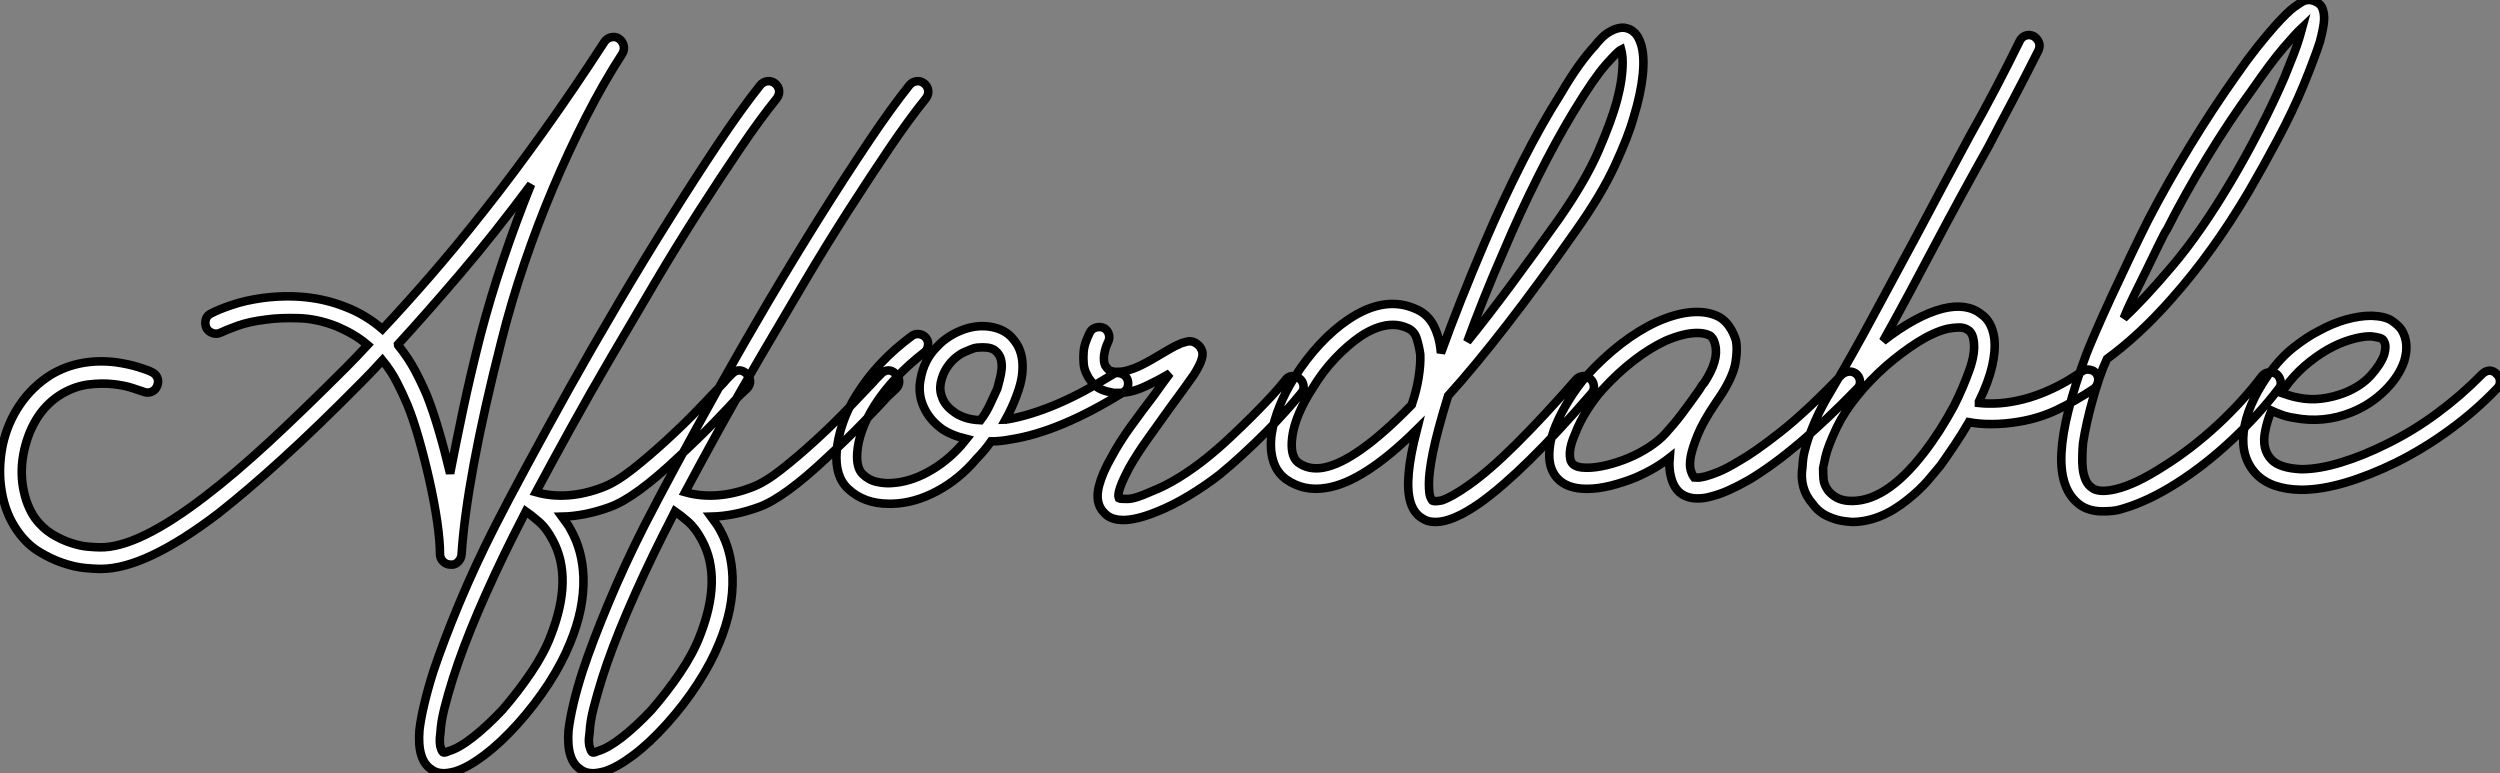 <?xml version="1.0" standalone="no"?>
<svg xmlns="http://www.w3.org/2000/svg" viewBox="-1.638 -19.954 291.933 90.291"><rect x="-1.638" y="-19.954" width="291.933" height="90.291" fill="#808080" stroke="none"/><path d="M72.07-54.43L72.07-54.43Q72.52-54.10 72.63-53.59Q72.74-53.09 72.46-52.64L72.46-52.64Q70.28-49.28 68.24-45.28Q66.19-41.27 64.37-36.96Q62.55-32.65 61.01-28.11Q59.47-23.58 58.35-19.10L58.35-19.10Q56.28-10.98 55.13-4.76Q53.98 1.46 53.70 5.82L53.70 5.82Q53.65 6.33 53.28 6.69Q52.92 7.06 52.42 7L52.42 7Q51.91 7 51.55 6.64Q51.18 6.27 51.18 5.77L51.18 5.77Q51.18 4.26 50.85 1.96Q50.51-0.34 49.95-2.83Q49.39-5.32 48.72-7.67Q48.05-10.02 47.38-11.65L47.38-11.65Q46.82-12.99 46.14-14.31Q45.47-15.62 44.46-16.86L44.46-16.86Q43.79-16.13 43.20-15.51Q42.62-14.90 42.06-14.34L42.06-14.34Q36.85-9.07 32.79-5.38Q28.73-1.68 25.31 1.01L25.31 1.01Q16.80 7.50 11.59 7.50L11.59 7.50L11.42 7.50Q10.86 7.50 9.69 7.39Q8.51 7.28 7.11 6.80Q5.71 6.33 4.31 5.46Q2.91 4.59 1.85 3.08L1.85 3.08Q0.45 1.12 0-1.51Q-0.45-4.14 0.11-6.94L0.11-6.94Q0.67-9.52 2.07-11.59L2.07-11.59Q3.53-13.78 5.77-15.18L5.77-15.18Q9.07-17.14 13.33-16.63L13.33-16.63Q14.84-16.41 15.93-16.07Q17.02-15.74 17.47-15.51L17.47-15.51Q17.98-15.29 18.17-14.84Q18.37-14.39 18.14-13.83L18.14-13.83Q17.92-13.33 17.44-13.16Q16.97-12.99 16.46-13.22L16.46-13.22Q16.13-13.33 15.20-13.64Q14.28-13.94 12.96-14.08Q11.65-14.22 10.11-14.03Q8.57-13.83 7.11-12.99L7.11-12.99Q5.38-11.98 4.26-10.30Q3.14-8.62 2.63-6.38L2.63-6.38Q2.13-4.14 2.49-2.02Q2.86 0.11 3.92 1.62L3.92 1.62Q4.76 2.74 5.85 3.42Q6.94 4.09 8.04 4.45Q9.13 4.82 10.05 4.90Q10.98 4.98 11.42 4.98L11.42 4.98Q15.85 5.10 23.80-1.01L23.80-1.01Q27.16-3.58 31.14-7.25Q35.11-10.92 40.26-16.07L40.26-16.07Q40.82-16.63 41.44-17.28Q42.06-17.92 42.73-18.65L42.73-18.65Q41.94-19.32 41.05-19.85Q40.15-20.38 39.09-20.83L39.09-20.83Q36.79-21.73 34.61-21.78Q32.42-21.84 30.91-21.62L30.91-21.62Q28.95-21.39 27.55-20.89Q26.15-20.38 25.59-20.10L25.59-20.10Q25.14-19.88 24.67-20.02Q24.19-20.16 23.91-20.61L23.91-20.61Q23.69-21.11 23.83-21.62Q23.97-22.12 24.47-22.34L24.47-22.34Q25.31-22.79 26.88-23.32Q28.45-23.86 30.52-24.14L30.52-24.14Q35.78-24.81 40.04-23.13L40.04-23.13Q42.45-22.23 44.46-20.50L44.46-20.50Q46.98-23.18 50.01-26.66Q53.03-30.13 56.36-34.36Q59.70-38.58 63.22-43.51Q66.75-48.44 70.34-53.98L70.34-53.98Q70.62-54.43 71.12-54.57Q71.62-54.71 72.07-54.43ZM55.89-19.71L55.89-19.71Q57.06-24.19 58.55-28.59Q60.03-32.98 61.82-37.41L61.82-37.41Q57.40-31.47 53.42-26.82Q49.45-22.18 46.26-18.70L46.26-18.70Q46.26-18.65 46.31-18.59L46.31-18.59Q47.49-17.14 48.30-15.60Q49.11-14.06 49.67-12.71L49.67-12.71Q50.34-11.03 51.04-8.65Q51.74-6.27 52.36-3.64L52.36-3.64Q53.03-7.11 53.87-11.09Q54.71-15.06 55.89-19.71ZM90.33-49.17L90.33-49.17Q90.72-48.83 90.78-48.36Q90.83-47.88 90.50-47.43L90.50-47.43Q88.59-45.08 86.30-41.69Q84-38.30 81.45-34.33Q78.90-30.35 76.30-25.96Q73.70-21.56 71.18-17.25Q68.66-12.94 66.42-8.88Q64.18-4.82 62.38-1.46L62.38-1.46Q64.18-0.95 66.14-1.09Q68.10-1.23 70.17-2.02L70.17-2.02Q71.68-2.58 73.67-4.14Q75.66-5.71 77.70-7.59Q79.74-9.46 81.51-11.31Q83.27-13.16 84.34-14.28L84.34-14.28Q84.62-14.62 84.84-14.84Q85.06-15.06 85.29-15.29L85.29-15.29Q85.68-15.68 86.13-15.68Q86.58-15.68 86.97-15.29L86.97-15.29Q87.36-14.95 87.39-14.45Q87.42-13.94 87.02-13.55L87.02-13.55L86.07-12.66Q84.90-11.37 83.08-9.49Q81.26-7.62 79.13-5.66L79.13-5.66Q73.98-0.78 71.01 0.28L71.01 0.28Q68.10 1.34 65.41 1.40L65.41 1.40Q65.69 1.79 65.97 2.16Q66.25 2.52 66.47 2.97L66.47 2.97Q67.82 5.38 67.93 8.46L67.93 8.46Q68.04 12.15 66.36 16.18L66.36 16.18Q65.46 18.42 63.87 20.89Q62.27 23.35 60.26 25.59L60.26 25.59Q58.24 27.83 56.34 29.26Q54.43 30.69 52.98 31.14L52.98 31.14Q52.14 31.36 51.63 31.36L51.63 31.36Q50.74 31.36 50.18 30.91L50.18 30.91Q48.50 29.85 48.78 26.32L48.78 26.32Q48.94 24.98 49.34 23.30Q49.73 21.62 50.40 19.49L50.40 19.49Q51.58 15.96 53.42 11.54Q55.27 7.11 57.57 2.58L57.57 2.58Q59.08-0.39 61.35-4.59Q63.62-8.79 66.30-13.61Q68.99-18.42 72.02-23.55Q75.04-28.67 78.01-33.40Q80.98-38.14 83.69-42.20Q86.41-46.26 88.59-49L88.59-49Q88.93-49.39 89.43-49.45Q89.94-49.50 90.33-49.17ZM64.34 4.14L64.34 4.14Q63.62 2.74 62.66 1.93Q61.71 1.12 61.21 0.78L61.21 0.78Q60.82 1.57 60.45 2.27Q60.09 2.97 59.75 3.64L59.75 3.64Q57.51 8.12 55.66 12.43Q53.82 16.74 52.70 20.27L52.70 20.27Q52.08 22.23 51.69 23.80Q51.30 25.37 51.24 26.54L51.24 26.54Q51.13 27.33 51.16 27.78Q51.18 28.22 51.30 28.45L51.30 28.45Q51.35 28.73 51.52 28.90L51.52 28.90Q51.58 28.95 51.72 28.95Q51.86 28.95 52.19 28.78L52.19 28.78Q53.37 28.45 55.02 27.16Q56.67 25.87 58.46 23.97L58.46 23.97Q60.31 21.84 61.82 19.60Q63.34 17.36 64.12 15.29L64.12 15.29Q66.75 8.57 64.34 4.14ZM107.74-49.17L107.74-49.17Q108.14-48.83 108.19-48.36Q108.25-47.88 107.91-47.43L107.91-47.43Q106.01-45.08 103.71-41.69Q101.42-38.30 98.87-34.33Q96.32-30.35 93.72-25.96Q91.11-21.56 88.59-17.25Q86.07-12.94 83.83-8.88Q81.59-4.82 79.80-1.46L79.80-1.46Q81.59-0.95 83.55-1.09Q85.51-1.23 87.58-2.02L87.58-2.02Q89.10-2.58 91.08-4.14Q93.07-5.71 95.12-7.59Q97.16-9.46 98.92-11.31Q100.69-13.16 101.75-14.28L101.75-14.28Q102.03-14.62 102.26-14.84Q102.48-15.06 102.70-15.29L102.70-15.29Q103.10-15.68 103.54-15.68Q103.99-15.68 104.38-15.29L104.38-15.29Q104.78-14.95 104.80-14.45Q104.83-13.94 104.44-13.55L104.44-13.55L103.49-12.66Q102.31-11.37 100.49-9.49Q98.67-7.62 96.54-5.66L96.54-5.66Q91.39-0.78 88.42 0.28L88.42 0.28Q85.51 1.34 82.82 1.40L82.82 1.40Q83.10 1.79 83.38 2.16Q83.66 2.52 83.89 2.97L83.89 2.97Q85.23 5.38 85.34 8.46L85.34 8.46Q85.46 12.15 83.78 16.18L83.78 16.18Q82.88 18.42 81.28 20.89Q79.69 23.35 77.67 25.59L77.67 25.59Q75.66 27.83 73.75 29.26Q71.85 30.69 70.39 31.14L70.39 31.14Q69.55 31.36 69.05 31.36L69.05 31.36Q68.15 31.36 67.59 30.91L67.59 30.91Q65.91 29.85 66.19 26.32L66.19 26.32Q66.36 24.98 66.75 23.30Q67.14 21.62 67.82 19.49L67.82 19.49Q68.99 15.96 70.84 11.54Q72.69 7.11 74.98 2.58L74.98 2.58Q76.50-0.39 78.76-4.59Q81.03-8.79 83.72-13.61Q86.41-18.42 89.43-23.55Q92.46-28.67 95.42-33.40Q98.39-38.14 101.11-42.20Q103.82-46.26 106.01-49L106.01-49Q106.34-49.39 106.85-49.45Q107.35-49.50 107.74-49.17ZM81.76 4.14L81.76 4.14Q81.03 2.74 80.08 1.93Q79.13 1.12 78.62 0.78L78.62 0.78Q78.23 1.57 77.87 2.27Q77.50 2.97 77.17 3.64L77.17 3.64Q74.93 8.12 73.08 12.43Q71.23 16.74 70.11 20.27L70.11 20.27Q69.50 22.23 69.10 23.80Q68.71 25.37 68.66 26.54L68.66 26.54Q68.54 27.33 68.57 27.78Q68.60 28.22 68.71 28.45L68.71 28.45Q68.77 28.73 68.94 28.90L68.94 28.90Q68.99 28.95 69.13 28.95Q69.27 28.95 69.61 28.78L69.61 28.78Q70.78 28.45 72.44 27.16Q74.09 25.87 75.88 23.97L75.88 23.97Q77.73 21.84 79.24 19.60Q80.75 17.36 81.54 15.29L81.54 15.29Q84.17 8.57 81.76 4.14ZM131.38-14.78L131.38-14.78Q131.60-14.39 131.52-13.89Q131.43-13.38 130.93-13.10L130.93-13.10Q123.54-8.51 117.82-7.62L117.82-7.62Q117.21-7.50 116.65-7.45Q116.09-7.39 115.53-7.39L115.53-7.39Q115.14-6.83 114.74-6.36Q114.35-5.88 113.85-5.38L113.85-5.38Q111.83-2.97 109.20-1.57Q106.57-0.17 103.99-0.11L103.99-0.11L103.60-0.11Q100.69-0.11 98.84-1.85L98.84-1.85Q97.27-3.30 97.50-6.22L97.50-6.22Q97.61-7.73 98.20-9.46Q98.78-11.20 99.85-12.88L99.85-12.88Q102.26-16.74 106.29-19.71L106.29-19.71Q106.68-19.99 107.18-19.91Q107.69-19.82 107.97-19.43L107.97-19.43Q108.25-19.04 108.16-18.54Q108.08-18.03 107.69-17.75L107.69-17.75Q105.95-16.41 104.47-14.84Q102.98-13.27 101.92-11.59L101.92-11.59Q100.07-8.62 99.90-6.05L99.90-6.05Q99.79-4.31 100.52-3.58L100.52-3.58Q101.25-2.86 102.20-2.66Q103.15-2.46 103.88-2.52L103.88-2.52Q106.01-2.63 108.16-3.81Q110.32-4.98 112.06-6.94L112.06-6.94Q112.17-7.11 112.34-7.28Q112.50-7.45 112.67-7.67L112.67-7.67Q111.72-7.90 111.05-8.18Q110.38-8.46 109.87-8.79L109.87-8.79Q108.36-9.86 107.66-11.42Q106.96-12.99 107.30-14.67L107.30-14.67Q107.69-16.91 109.20-18.42L109.20-18.42Q110.49-19.82 112.45-20.50L112.45-20.50Q113.96-21 115.42-20.78Q116.87-20.55 117.77-19.71L117.77-19.71Q118.22-19.26 118.58-18.68Q118.94-18.09 119.11-17.25Q119.28-16.41 119.17-15.29Q119.06-14.17 118.50-12.71L118.50-12.71Q117.99-11.31 117.21-9.91L117.21-9.91Q117.26-9.91 117.32-9.94Q117.38-9.97 117.49-9.97L117.49-9.97Q120.06-10.42 123.12-11.70Q126.17-12.99 129.70-15.18L129.70-15.18Q130.09-15.46 130.59-15.34Q131.10-15.23 131.38-14.78ZM116.26-13.55L116.26-13.55Q116.37-14 116.54-14.62Q116.70-15.23 116.76-15.82Q116.82-16.41 116.68-16.97Q116.54-17.53 116.09-17.92L116.09-17.92Q115.64-18.37 114.58-18.37L114.58-18.37Q114.24-18.37 113.90-18.34Q113.57-18.31 113.18-18.14L113.18-18.14Q112.90-18.03 112.39-17.81Q111.89-17.58 111.33-17.11Q110.77-16.63 110.32-15.93Q109.87-15.23 109.65-14.22L109.65-14.22Q109.48-13.27 109.87-12.38Q110.26-11.48 111.22-10.81L111.22-10.81Q111.66-10.47 112.42-10.19Q113.18-9.91 114.30-9.86L114.30-9.86Q114.97-10.75 115.42-11.73Q115.86-12.71 116.26-13.55ZM151.54-14.73L151.54-14.73Q151.93-14.45 152.01-13.94Q152.10-13.44 151.76-13.05L151.76-13.05Q151.03-12.15 149.94-10.92Q148.85-9.69 147.56-8.40Q146.27-7.11 144.90-5.85Q143.53-4.59 142.24-3.53L142.24-3.53Q140.50-2.18 138.60-1.04Q136.70 0.11 134.85 0.84L134.85 0.84Q132.50 1.79 130.98 1.79L130.98 1.79Q129.47 1.79 128.74 0.95L128.74 0.95Q127.62-0.17 128.13-2.18L128.13-2.18Q128.52-3.70 129.58-5.54L129.58-5.54Q130.54-7.34 131.88-9.18Q133.22-11.03 134.51-12.71L134.51-12.71Q135.02-13.44 135.49-14.08Q135.97-14.73 136.42-15.34L136.42-15.34Q135.02-14.50 133.45-13.78Q131.88-13.05 130.37-13.05L130.37-13.05Q130.20-13.05 130.00-13.05Q129.81-13.05 129.64-13.10L129.64-13.10Q128.30-13.33 127.65-13.94Q127.01-14.56 126.73-15.18L126.73-15.18Q126.39-15.79 126.34-16.49Q126.28-17.19 126.34-17.84Q126.39-18.48 126.62-19.07Q126.84-19.66 127.06-20.10L127.06-20.10Q127.29-20.55 127.79-20.69Q128.30-20.83 128.74-20.61L128.74-20.61Q129.14-20.38 129.28-19.91Q129.42-19.43 129.19-18.98L129.19-18.98Q128.86-18.31 128.74-17.53Q128.63-16.74 128.86-16.24L128.86-16.24Q128.97-16.07 129.19-15.82Q129.42-15.57 130.03-15.51L130.03-15.51L130.37-15.51Q130.93-15.51 131.60-15.71Q132.27-15.90 132.97-16.24Q133.67-16.58 134.34-16.97Q135.02-17.36 135.58-17.70L135.58-17.70Q136.14-18.03 136.58-18.28Q137.03-18.54 137.42-18.70L137.42-18.70Q137.70-18.87 138.40-19.04Q139.10-19.21 139.72-18.65L139.72-18.65Q140-18.42 140.17-17.95Q140.34-17.47 140-16.63L140-16.63Q139.89-16.35 139.69-15.99Q139.50-15.62 139.22-15.18L139.22-15.18Q138.66-14.39 137.96-13.41Q137.26-12.43 136.42-11.31L136.42-11.31Q135.24-9.63 133.92-7.81Q132.61-5.99 131.66-4.31L131.66-4.31Q131.10-3.25 130.82-2.58Q130.54-1.90 130.45-1.48Q130.37-1.06 130.42-0.90Q130.48-0.73 130.48-0.73L130.48-0.73Q130.59-0.67 131.46-0.67Q132.33-0.67 134.18-1.51L134.18-1.51Q135.80-2.13 137.51-3.19Q139.22-4.26 140.67-5.43L140.67-5.43Q142.07-6.55 143.44-7.84Q144.82-9.13 146.05-10.36Q147.28-11.59 148.29-12.68Q149.30-13.78 149.86-14.50L149.86-14.50Q150.14-14.95 150.64-15.01Q151.14-15.06 151.54-14.73ZM183.85-32.03L183.85-32.03Q175.22-19.71 168.90-12.71L168.90-12.71Q167.61-8.51 167.13-6.13Q166.66-3.75 166.66-2.49Q166.66-1.23 166.85-0.84Q167.05-0.45 167.10-0.45L167.10-0.45Q167.33-0.34 168.17-0.50L168.17-0.50Q169.34-0.90 171.25-2.24L171.25-2.24Q173.66-3.92 176.79-7.03Q179.93-10.14 183.85-14.62L183.85-14.62Q184.13-14.95 184.63-15.01Q185.14-15.06 185.53-14.67L185.53-14.67Q185.86-14.39 185.92-13.89Q185.98-13.38 185.64-12.99L185.64-12.99Q177.74-3.86 172.65-0.22L172.65-0.22Q169.46 2.02 167.44 2.02L167.44 2.02Q166.49 2.02 165.93 1.62L165.93 1.62Q163.91 0.50 164.30-3.70L164.30-3.70Q164.47-5.71 165.26-8.79L165.26-8.79Q159.04-2.63 154.67-1.96L154.67-1.96Q152.04-1.51 149.97-2.97L149.97-2.97Q148.90-3.75 148.48-5.10Q148.06-6.44 148.29-8.23L148.29-8.23Q148.51-9.74 149.21-11.48Q149.91-13.22 150.98-14.90L150.98-14.90Q152.32-17.02 153.94-18.76Q155.57-20.50 157.25-21.62L157.25-21.62Q161.56-24.53 165.26-22.79L165.26-22.79Q166.60-22.18 167.27-20.80Q167.94-19.43 168.06-17.70L168.06-17.70Q170.13-23.46 173.21-30.69L173.21-30.69Q175.22-35.39 177.52-39.93Q179.82-44.46 182.06-47.99L182.06-47.99Q183.18-49.90 184.18-51.30Q185.19-52.70 186.03-53.59L186.03-53.59Q186.37-54.04 186.82-54.49Q187.26-54.94 187.80-55.24Q188.33-55.55 188.89-55.66Q189.45-55.78 190.01-55.55L190.01-55.55Q190.34-55.44 190.74-55.05Q191.13-54.66 191.41-53.82L191.41-53.82Q191.86-52.42 191.63-50.20Q191.41-47.99 190.57-45.25L190.57-45.25Q189.95-43.01 188.38-39.62Q186.82-36.23 183.85-32.03ZM175.45-29.74L175.45-29.74Q174.10-26.66 173.04-24.00Q171.98-21.34 171.14-19.04L171.14-19.04Q173.54-22.01 176.20-25.59Q178.86-29.18 181.89-33.43L181.89-33.43Q184.97-37.86 186.48-41.36Q187.99-44.86 188.61-47.15L188.61-47.15Q189.28-49.67 189.28-51.63L189.28-51.63Q189.28-52.19 189.22-52.56Q189.17-52.92 189.11-53.14L189.11-53.14Q188.89-53.03 188.47-52.61Q188.05-52.19 187.35-51.41Q186.65-50.62 185.72-49.28Q184.80-47.94 183.57-45.92L183.57-45.92Q181.50-42.50 179.40-38.30Q177.30-34.10 175.45-29.74ZM164.70-11.82L164.70-11.82Q165.20-13.27 165.45-14.81Q165.70-16.35 165.65-17.53L165.65-17.53Q165.54-18.37 165.26-19.32Q164.98-20.27 164.19-20.61L164.19-20.61Q163.35-21 162.46-21L162.46-21Q160.66-21 158.59-19.60L158.59-19.60Q157.14-18.59 155.68-17.05Q154.22-15.51 153.05-13.55L153.05-13.55Q152.10-12.10 151.48-10.64Q150.86-9.18 150.70-7.90L150.70-7.90Q150.42-5.71 151.37-4.93L151.37-4.93Q152.60-4.03 154.28-4.31L154.28-4.31Q158.14-4.98 164.64-11.65L164.64-11.65Q164.64-11.70 164.67-11.73Q164.70-11.76 164.70-11.82ZM216.61-15.23L216.61-15.23Q217-14.84 217-14.34Q217-13.83 216.61-13.50L216.61-13.50Q213.19-9.97 210.03-7.28Q206.86-4.59 204.06-2.91L204.06-2.91Q202.78-2.18 201.66-1.68Q200.54-1.18 199.58-0.95L199.58-0.95Q198.86-0.73 198.02-0.73L198.02-0.73Q196.90-0.73 196.11-1.29L196.11-1.29Q195.27-1.90 194.94-3.19L194.94-3.19Q194.66-4.20 194.77-5.49L194.77-5.49Q193.14-4.20 190.85-3.19L190.85-3.19Q189.34-2.58 187.85-2.21Q186.37-1.85 185.14-1.85L185.14-1.85L185.08-1.85Q182.78-1.85 181.66-3.08L181.66-3.08Q181.33-3.42 181.08-3.95Q180.82-4.48 180.74-5.21Q180.66-5.94 180.80-6.94Q180.94-7.95 181.44-9.18L181.44-9.18Q182.06-10.70 183.04-12.26Q184.02-13.83 185.14-15.12L185.14-15.12Q187.04-17.19 189.11-18.79Q191.18-20.38 193.26-21.34L193.26-21.34Q195.50-22.34 197.37-22.48Q199.25-22.62 200.59-21.90L200.59-21.90Q201.26-21.50 201.74-20.80Q202.22-20.10 202.50-19.21L202.50-19.21Q202.72-18.26 202.47-16.66Q202.22-15.06 200.82-12.88L200.82-12.88Q200.70-12.71 200.54-12.46Q200.37-12.21 200.14-11.87L200.14-11.87Q198.63-9.63 198.02-8.09Q197.40-6.55 197.23-5.60L197.23-5.60Q197.06-4.59 197.23-4.03Q197.40-3.47 197.62-3.19L197.62-3.19Q197.68-3.19 197.99-3.16Q198.30-3.14 198.94-3.30Q199.58-3.47 200.54-3.86Q201.49-4.26 202.78-5.04L202.78-5.04Q204.68-6.10 207.70-8.48Q210.73-10.86 214.87-15.18L214.87-15.18Q215.26-15.51 215.74-15.54Q216.22-15.57 216.61-15.23ZM194.21-8.23L194.21-8.23Q194.66-8.74 195.19-9.35Q195.72-9.97 196.22-10.64Q196.73-11.31 197.23-12.01Q197.74-12.71 198.13-13.27L198.13-13.27Q198.30-13.50 198.44-13.75Q198.58-14 198.80-14.22L198.80-14.22Q200.54-16.86 200.09-18.65L200.09-18.65Q199.98-19.15 199.78-19.43Q199.58-19.71 199.42-19.77L199.42-19.77Q198.86-20.05 197.96-20.05L197.96-20.05Q196.45-20.05 194.32-19.15L194.32-19.15Q192.42-18.26 190.54-16.80Q188.66-15.34 186.93-13.44L186.93-13.44Q185.98-12.38 185.11-11.00Q184.24-9.63 183.74-8.29L183.74-8.29Q183.18-7.06 183.12-6.10Q183.06-5.15 183.46-4.76L183.46-4.76Q183.90-4.31 185.08-4.31L185.08-4.31L185.14-4.31Q186.14-4.31 187.43-4.62Q188.72-4.93 189.98-5.46Q191.24-5.99 192.36-6.72Q193.48-7.45 194.21-8.23ZM244.61-15.29L244.61-15.29Q244.89-14.90 244.80-14.39Q244.72-13.89 244.33-13.55L244.33-13.55Q242.14-12.10 240.04-11.09Q237.94-10.08 235.54-9.69L235.54-9.69Q233.91-9.41 232.34-9.41L232.34-9.41Q231.67-9.41 231-9.46Q230.33-9.52 229.71-9.63L229.71-9.63Q228.93-8.29 228.09-7.03Q227.25-5.77 226.41-4.59L226.41-4.59Q225.96-4.03 224.98-2.88Q224.00-1.74 222.60-0.62L222.60-0.62Q219.35 2.02 216.05 2.02L216.05 2.02Q215.88 2.02 215.74 1.99Q215.60 1.96 215.43 1.96L215.43 1.96Q214.26 1.85 213.19 1.34Q212.13 0.84 211.46-0.11L211.46-0.11Q209.89-1.90 210.28-4.42L210.28-4.42Q210.28-4.65 210.36-5.35Q210.45-6.05 210.78-7.17Q211.12-8.29 211.79-9.83Q212.46-11.37 213.64-13.33L213.64-13.33Q216.16-17.58 218.68-22.29Q221.20-26.99 223.72-31.64L223.72-31.64Q225.23-34.50 226.77-37.38Q228.31-40.26 229.82-43.06L229.82-43.06Q231.34-45.75 232.79-48.52Q234.25-51.30 235.65-54.15L235.65-54.15Q235.87-54.60 236.32-54.77Q236.77-54.94 237.27-54.71L237.27-54.71Q237.72-54.43 237.89-53.98Q238.06-53.54 237.83-53.03L237.83-53.03Q236.43-50.23 234.95-47.43Q233.46-44.63 232.01-41.83L232.01-41.83Q230.44-39.03 228.90-36.20Q227.36-33.38 225.85-30.52L225.85-30.52Q224.34-27.66 222.80-24.78Q221.26-21.90 219.69-19.10L219.69-19.10Q221.54-20.55 223.33-21.53Q225.12-22.51 226.69-22.90L226.69-22.90Q229.49-23.58 231.17-22.23L231.17-22.23Q232.40-21.39 232.68-19.43L232.68-19.43Q232.85-18.03 232.43-16.18Q232.01-14.34 230.89-12.04L230.89-12.04Q230.89-11.98 230.89-11.96Q230.89-11.93 230.89-11.87L230.89-11.87Q231.95-11.76 233.27-11.84Q234.58-11.93 236.12-12.32Q237.66-12.71 239.37-13.50Q241.08-14.28 242.93-15.57L242.93-15.57Q243.32-15.85 243.82-15.76Q244.33-15.68 244.61-15.29ZM224.45-6.05L224.45-6.05Q225.40-7.28 226.30-8.68Q227.19-10.08 227.98-11.54L227.98-11.54Q229.04-13.66 229.77-15.71Q230.50-17.75 230.27-19.15L230.27-19.15Q230.16-19.99 229.71-20.33L229.71-20.33Q229.21-20.72 228.51-20.69Q227.81-20.66 227.25-20.55L227.25-20.55Q225.62-20.16 223.72-18.96Q221.82-17.75 220.00-16.16Q218.18-14.56 216.66-12.68Q215.15-10.81 214.31-9.07L214.31-9.07Q213.25-6.83 212.97-5.60Q212.69-4.37 212.69-4.31L212.69-4.31Q212.69-3.58 212.74-2.94Q212.80-2.30 213.30-1.62L213.30-1.62Q214.20-0.56 215.60-0.45L215.60-0.45Q219.86-0.11 224.45-6.05ZM271.10-57.62L271.10-57.62Q271.26-57.01 271.15-56.17Q271.04-55.33 270.70-54.04L270.70-54.04Q270.37-53.03 269.89-51.77Q269.42-50.51 268.80-49L268.80-49Q267.57-46.03 265.86-42.81Q264.15-39.59 262.36-36.51L262.36-36.51Q258.22-29.51 253.51-24.19L253.51-24.19Q251.55-21.95 249.62-20.16Q247.69-18.37 245.84-17.02L245.84-17.02Q245.39-16.07 244.97-14.84Q244.55-13.61 244.19-12.32Q243.82-11.03 243.52-9.69Q243.21-8.34 243.04-7.17L243.04-7.17Q242.98-6.50 242.96-5.71Q242.93-4.93 243.01-4.20Q243.10-3.47 243.35-2.88Q243.60-2.30 244.10-1.96L244.10-1.96Q244.44-1.68 245.14-1.62Q245.84-1.57 246.90-1.82Q247.97-2.07 249.40-2.74Q250.82-3.42 252.56-4.54L252.56-4.54Q255.75-6.55 258.75-9.32Q261.74-12.10 263.93-15.01L263.93-15.01Q264.26-15.40 264.74-15.46Q265.22-15.51 265.66-15.23L265.66-15.23Q266-14.95 266.11-14.45Q266.22-13.94 265.89-13.55L265.89-13.55Q263.54-10.47 260.40-7.53Q257.26-4.59 253.90-2.46L253.90-2.46Q252.22-1.40 250.66-0.67Q249.09 0.06 247.74 0.45L247.74 0.45Q247.07 0.67 246.46 0.73Q245.84 0.78 245.34 0.78L245.34 0.78Q243.71 0.78 242.65 0L242.65 0Q240.30-1.74 240.52-6.05Q240.74-10.36 243.43-17.58L243.43-17.58Q243.66-18.20 244.47-20.08Q245.28-21.95 246.34-24.25Q247.41-26.54 248.58-29.01Q249.76-31.47 250.66-33.26L250.66-33.26Q252.84-37.46 255.50-41.83Q258.16-46.20 260.90-50.06L260.90-50.06Q262.14-51.86 263.31-53.34Q264.49-54.82 265.44-55.89L265.44-55.89Q266.95-57.57 267.74-58.13Q268.52-58.69 268.91-58.86L268.91-58.86Q269.36-58.97 269.67-58.91Q269.98-58.86 270.20-58.74L270.20-58.74Q270.48-58.63 270.73-58.38Q270.98-58.13 271.10-57.62ZM268.35-54.66L268.35-54.66Q268.52-55.33 268.63-55.72L268.63-55.72Q267.85-54.99 266.42-53.31Q264.99-51.63 262.86-48.55L262.86-48.55Q260.12-44.80 257.52-40.52Q254.91-36.23 252.84-32.14L252.84-32.14Q252.56-31.75 251.92-30.41Q251.27-29.06 250.49-27.47Q249.70-25.87 248.92-24.28Q248.14-22.68 247.80-21.78L247.80-21.78Q250.21-24.02 253.48-27.89Q256.76-31.75 260.29-37.69L260.29-37.69Q262.08-40.71 263.70-43.88Q265.33-47.04 266.56-49.90L266.56-49.90Q267.12-51.30 267.60-52.50Q268.07-53.70 268.35-54.66ZM291.31-15.29L291.31-15.29Q291.70-14.95 291.73-14.45Q291.76-13.94 291.37-13.55L291.37-13.55Q288.85-10.92 285.85-8.74Q282.86-6.55 279.61-4.93L279.61-4.93Q276.53-3.42 273.70-2.58Q270.87-1.74 268.52-1.74L268.52-1.74L268.52-1.74Q264.99-1.79 263.26-3.58L263.26-3.58Q261.46-5.49 261.80-8.48Q262.14-11.48 264.60-15.06L264.60-15.06Q266.06-17.14 267.68-18.40Q269.30-19.66 270.54-20.27L270.54-20.27Q272.16-21.17 273.76-21.62Q275.35-22.06 276.70-22.06L276.70-22.06Q278.32-22.01 279.10-21.48Q279.89-20.94 280.22-20.44L280.22-20.44Q281.18-18.93 280.56-16.80L280.56-16.80Q279.94-14.95 278.29-13.33Q276.64-11.70 274.46-10.81L274.46-10.81Q271.15-9.46 267.68-10.14L267.68-10.14Q266.90-10.25 266.22-10.50Q265.55-10.75 265.05-10.98L265.05-10.98Q264.54-9.80 264.32-8.62L264.32-8.62Q263.87-6.50 265.05-5.26L265.05-5.26Q266-4.26 268.52-4.14L268.52-4.14L268.52-4.14Q270.59-4.14 273.17-4.93Q275.74-5.71 278.54-7.11L278.54-7.11Q281.62-8.62 284.42-10.70Q287.22-12.77 289.63-15.23L289.63-15.23Q290.02-15.62 290.47-15.65Q290.92-15.68 291.31-15.29ZM266.62-13.66L266.62-13.66Q266.56-13.55 266.42-13.38Q266.28-13.22 266.22-13.05L266.22-13.05Q266.56-12.94 267.06-12.77Q267.57-12.60 268.18-12.49L268.18-12.49Q269.53-12.21 270.87-12.38Q272.22-12.54 273.56-13.05L273.56-13.05Q275.52-13.83 276.67-15.12Q277.82-16.41 278.21-17.53L278.21-17.53Q278.32-17.92 278.35-18.34Q278.38-18.76 278.15-19.15L278.15-19.15Q278.04-19.38 277.62-19.49Q277.20-19.60 276.64-19.66L276.64-19.66Q275.58-19.66 274.26-19.26Q272.94-18.87 271.57-18.09Q270.20-17.30 268.91-16.18Q267.62-15.06 266.62-13.66Z" fill="white" stroke="black" transform="translate(0 0) scale(1 1) translate(-1.438 38.978)"/></svg>